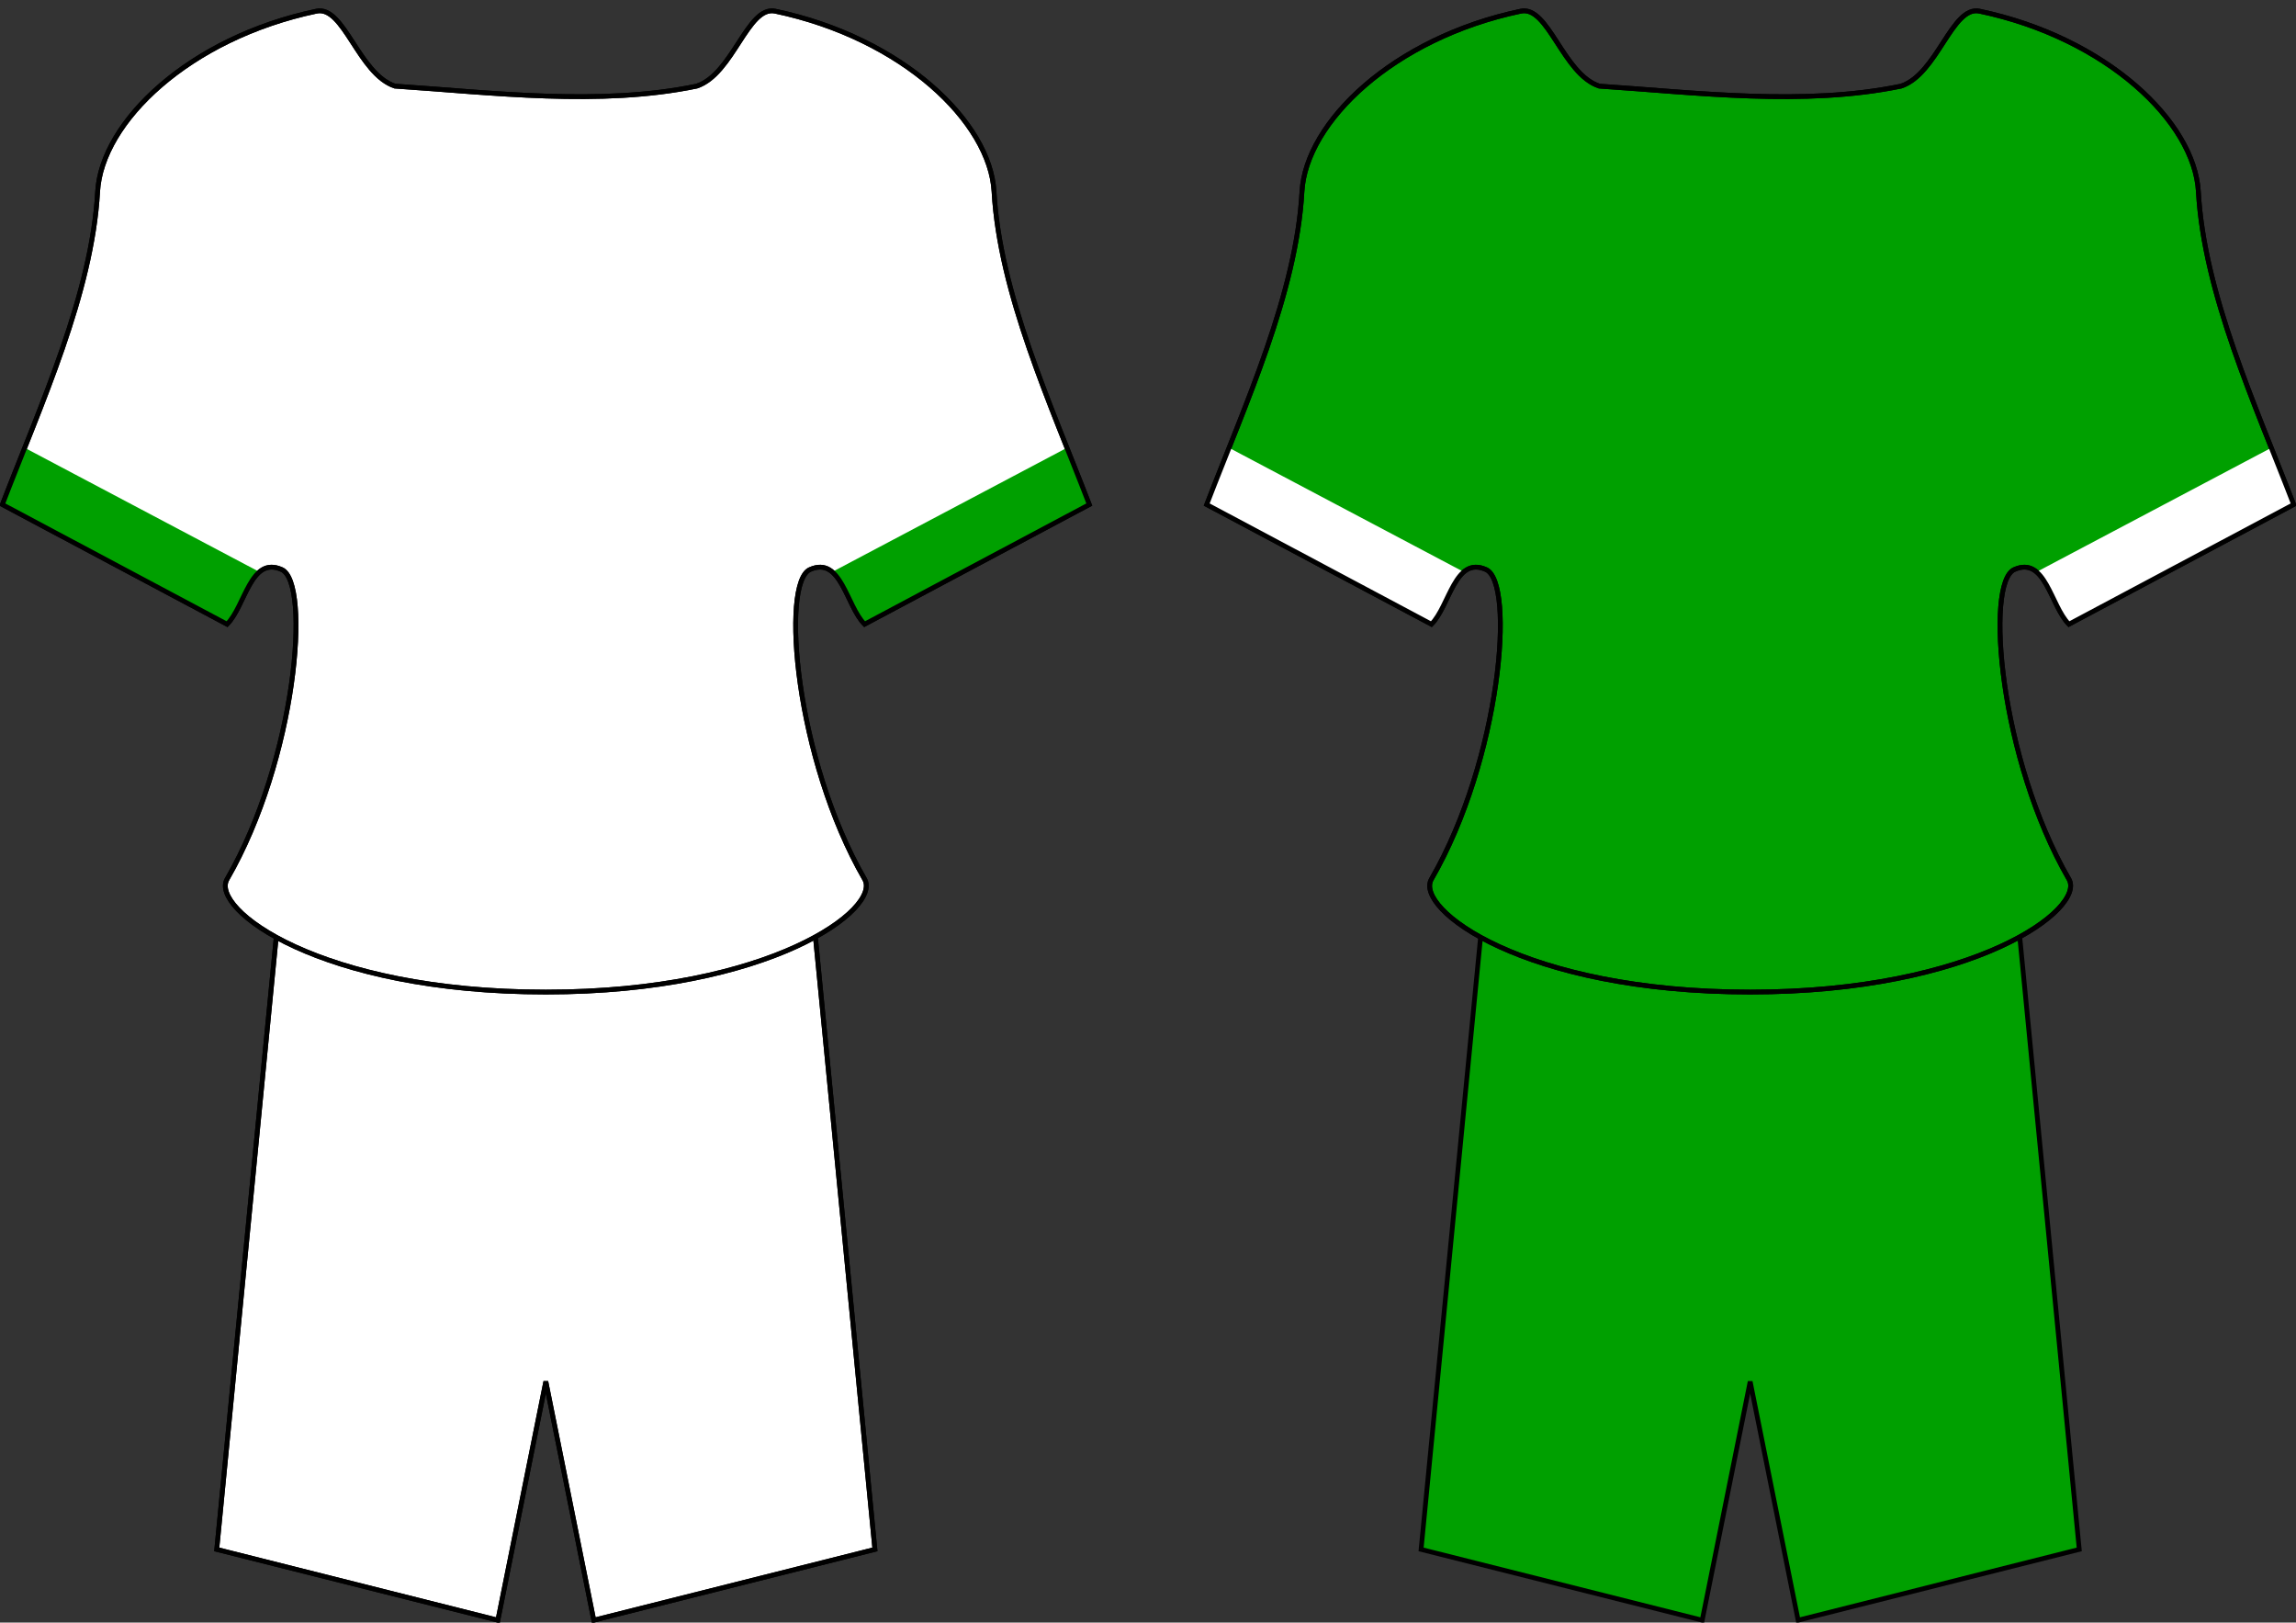 <?xml version="1.0" encoding="UTF-8" standalone="no"?>
<!-- Created with Inkscape (http://www.inkscape.org/) -->
<svg
   xmlns:dc="http://purl.org/dc/elements/1.1/"
   xmlns:cc="http://web.resource.org/cc/"
   xmlns:rdf="http://www.w3.org/1999/02/22-rdf-syntax-ns#"
   xmlns:svg="http://www.w3.org/2000/svg"
   xmlns="http://www.w3.org/2000/svg"
   xmlns:sodipodi="http://sodipodi.sourceforge.net/DTD/sodipodi-0.dtd"
   xmlns:inkscape="http://www.inkscape.org/namespaces/inkscape"
   version="1.0"
   width="484.236"
   height="342.168"
   id="svg1938"
   sodipodi:version="0.32"
   inkscape:version="0.44"
   sodipodi:docname="SAU football kit.svg"
   sodipodi:docbase="D:\dokumenty\kot\do wiki">
  <rect width="100%" height="100%" fill="#333333" stroke="none"/>
  <sodipodi:namedview
     inkscape:window-height="682"
     inkscape:window-width="1024"
     inkscape:pageshadow="2"
     inkscape:pageopacity="0.0"
     guidetolerance="10.0"
     gridtolerance="10.0"
     objecttolerance="10.0"
     borderopacity="1.0"
     bordercolor="#666666"
     pagecolor="#ffffff"
     id="base"
     inkscape:zoom="0.87331304"
     inkscape:cx="491.94707"
     inkscape:cy="188.39925"
     inkscape:window-x="-4"
     inkscape:window-y="-4"
     inkscape:current-layer="svg1938" />
  <defs
     id="defs1941" />
  <path
     id="path1961"
     style="fill:white;fill-opacity:1;fill-rule:evenodd;stroke:black;stroke-width:1px;stroke-linecap:butt;stroke-linejoin:miter;stroke-opacity:1"
     d="M 115.118,291.335 L 125.231,341.668 L 184.521,326.739 L 170.019,177.446 L 60.217,177.446 L 45.714,326.739 L 105.005,341.668 L 115.118,291.335 z " />
  <path
     id="path3256"
     style="fill:none;fill-opacity:1;fill-rule:evenodd;stroke:black;stroke-width:1px;stroke-linecap:butt;stroke-linejoin:miter;stroke-opacity:1"
     d="M 115.118,291.335 L 125.231,341.668 L 184.521,326.739 L 170.019,177.446 L 60.217,177.446 L 45.714,326.739 L 105.005,341.668 L 115.118,291.335 z " />
  <path
     id="path3058"
     style="fill:white;fill-opacity:1;fill-rule:evenodd;stroke:black;stroke-width:1px;stroke-linecap:butt;stroke-linejoin:miter;stroke-opacity:1"
     d="M 146.944,18.159 C 154.625,15.599 157.677,1.13 163.493,2.355 C 190.391,8.019 208.828,25.734 209.649,40.434 C 210.848,61.925 221.566,85.147 229.736,106.398 C 213.349,115.103 198.732,122.923 182.346,131.629 C 178.506,127.788 177.386,117.171 170.825,120.107 C 164.633,122.877 167.712,160.049 182.346,185.396 C 185.938,191.618 162.503,209.207 115.118,209.207 C 67.291,209.207 44.297,191.618 47.89,185.396 C 62.523,160.049 65.602,122.877 59.411,120.107 C 52.849,117.171 51.73,127.788 47.89,131.629 C 31.503,122.923 16.886,115.103 0.5,106.398 C 8.67,85.147 19.388,61.925 20.587,40.434 C 21.407,25.734 39.844,8.019 66.743,2.355 C 72.558,1.13 75.611,15.599 83.292,18.159 C 103.789,19.526 126.557,22.392 146.944,18.159 z " />
  <path
     id="path3011"
     style="fill:#00a000;fill-opacity:1;fill-rule:evenodd;stroke:none;stroke-width:1px;stroke-linecap:butt;stroke-linejoin:miter;stroke-opacity:1"
     d="M 5.219,94.438 C 3.612,98.474 2.009,102.481 0.5,106.406 C 16.886,115.111 31.489,122.92 47.875,131.625 C 50.56,128.94 51.936,122.988 54.75,120.625 L 5.219,94.438 z " />
  <path
     id="path3068"
     style="fill:#00a000;fill-opacity:1;fill-rule:evenodd;stroke:none;stroke-width:1px;stroke-linecap:butt;stroke-linejoin:miter;stroke-opacity:1"
     d="M 225.017,94.438 C 226.624,98.474 228.227,102.481 229.736,106.406 C 213.349,115.111 198.747,122.92 182.361,131.625 C 179.676,128.94 178.299,122.988 175.486,120.625 L 225.017,94.438 z " />
  <path
     id="path2939"
     style="fill:none;fill-opacity:1;fill-rule:evenodd;stroke:black;stroke-width:1px;stroke-linecap:butt;stroke-linejoin:miter;stroke-opacity:1"
     d="M 146.944,18.159 C 154.625,15.599 157.677,1.13 163.493,2.355 C 190.391,8.019 208.828,25.734 209.649,40.434 C 210.848,61.925 221.566,85.147 229.736,106.398 C 213.349,115.103 198.732,122.923 182.346,131.629 C 178.506,127.788 177.386,117.171 170.825,120.107 C 164.633,122.877 167.712,160.049 182.346,185.396 C 185.938,191.618 162.503,209.207 115.118,209.207 C 67.291,209.207 44.297,191.618 47.89,185.396 C 62.523,160.049 65.602,122.877 59.411,120.107 C 52.849,117.171 51.73,127.788 47.89,131.629 C 31.503,122.923 16.886,115.103 0.5,106.398 C 8.67,85.147 19.388,61.925 20.587,40.434 C 21.407,25.734 39.844,8.019 66.743,2.355 C 72.558,1.13 75.611,15.599 83.292,18.159 C 103.789,19.526 126.557,22.392 146.944,18.159 z " />
  <path
     d="M 314.212,177.446 L 299.712,326.758 L 312.706,329.157 L 304.425,283.514 L 314.212,177.446 z M 433.963,282.795 L 426.858,329.497 L 438.524,326.758 L 424.024,177.446 L 433.963,282.795 z "
     style="fill:white;fill-opacity:1;fill-rule:evenodd;stroke:none;stroke-width:1px;stroke-linecap:butt;stroke-linejoin:miter;stroke-opacity:1"
     id="path3272"
     sodipodi:nodetypes="cccccccccc" />
  <path
     d="M 369.118,291.335 L 379.231,341.668 L 438.521,326.739 L 424.019,177.446 L 314.217,177.446 L 299.714,326.739 L 359.005,341.668 L 369.118,291.335 z "
     style="fill:#00a000;fill-opacity:1;fill-rule:evenodd;stroke:black;stroke-width:1px;stroke-linecap:butt;stroke-linejoin:miter;stroke-opacity:1"
     id="path3274" />
  <path
     d="M 400.944,18.159 C 408.625,15.599 411.677,1.13 417.493,2.355 C 444.391,8.019 462.828,25.734 463.649,40.434 C 464.848,61.925 475.566,85.147 483.736,106.398 C 467.349,115.103 452.732,122.923 436.346,131.629 C 432.506,127.788 431.386,117.171 424.825,120.107 C 418.633,122.877 421.712,160.049 436.346,185.396 C 439.938,191.618 416.503,209.207 369.118,209.207 C 321.291,209.207 298.297,191.618 301.89,185.396 C 316.523,160.049 319.602,122.877 313.411,120.107 C 306.849,117.171 305.73,127.788 301.889,131.629 C 285.503,122.923 270.886,115.103 254.5,106.398 C 262.67,85.147 273.388,61.925 274.587,40.434 C 275.407,25.734 293.844,8.019 320.743,2.355 C 326.558,1.13 329.611,15.599 337.292,18.159 C 357.789,19.526 380.557,22.392 400.944,18.159 z "
     style="fill:#00a000;fill-opacity:1;fill-rule:evenodd;stroke:black;stroke-width:1px;stroke-linecap:butt;stroke-linejoin:miter;stroke-opacity:1"
     id="path3276" />
  <path
     d="M 259.219,94.438 C 257.612,98.474 256.009,102.481 254.5,106.406 C 270.886,115.111 285.489,122.92 301.875,131.625 C 304.56,128.94 305.936,122.988 308.75,120.625 L 259.219,94.438 z "
     style="fill:white;fill-opacity:1;fill-rule:evenodd;stroke:none;stroke-width:1px;stroke-linecap:butt;stroke-linejoin:miter;stroke-opacity:1"
     id="path3278" />
  <path
     d="M 479.017,94.438 C 480.624,98.474 482.227,102.481 483.736,106.406 C 467.349,115.111 452.747,122.92 436.361,131.625 C 433.676,128.94 432.299,122.988 429.486,120.625 L 479.017,94.438 z "
     style="fill:white;fill-opacity:1;fill-rule:evenodd;stroke:none;stroke-width:1px;stroke-linecap:butt;stroke-linejoin:miter;stroke-opacity:1"
     id="path3280" />
  <path
     d="M 400.944,18.159 C 408.625,15.599 411.677,1.13 417.493,2.355 C 444.391,8.019 462.828,25.734 463.649,40.434 C 464.848,61.925 475.566,85.147 483.736,106.398 C 467.349,115.103 452.732,122.923 436.346,131.629 C 432.506,127.788 431.386,117.171 424.825,120.107 C 418.633,122.877 421.712,160.049 436.346,185.396 C 439.938,191.618 416.503,209.207 369.118,209.207 C 321.291,209.207 298.297,191.618 301.89,185.396 C 316.523,160.049 319.602,122.877 313.411,120.107 C 306.849,117.171 305.73,127.788 301.889,131.629 C 285.503,122.923 270.886,115.103 254.5,106.398 C 262.67,85.147 273.388,61.925 274.587,40.434 C 275.407,25.734 293.844,8.019 320.743,2.355 C 326.558,1.13 329.611,15.599 337.292,18.159 C 357.789,19.526 380.557,22.392 400.944,18.159 z "
     style="fill:none;fill-opacity:1;fill-rule:evenodd;stroke:black;stroke-width:1px;stroke-linecap:butt;stroke-linejoin:miter;stroke-opacity:1"
     id="path3282" />
</svg>
